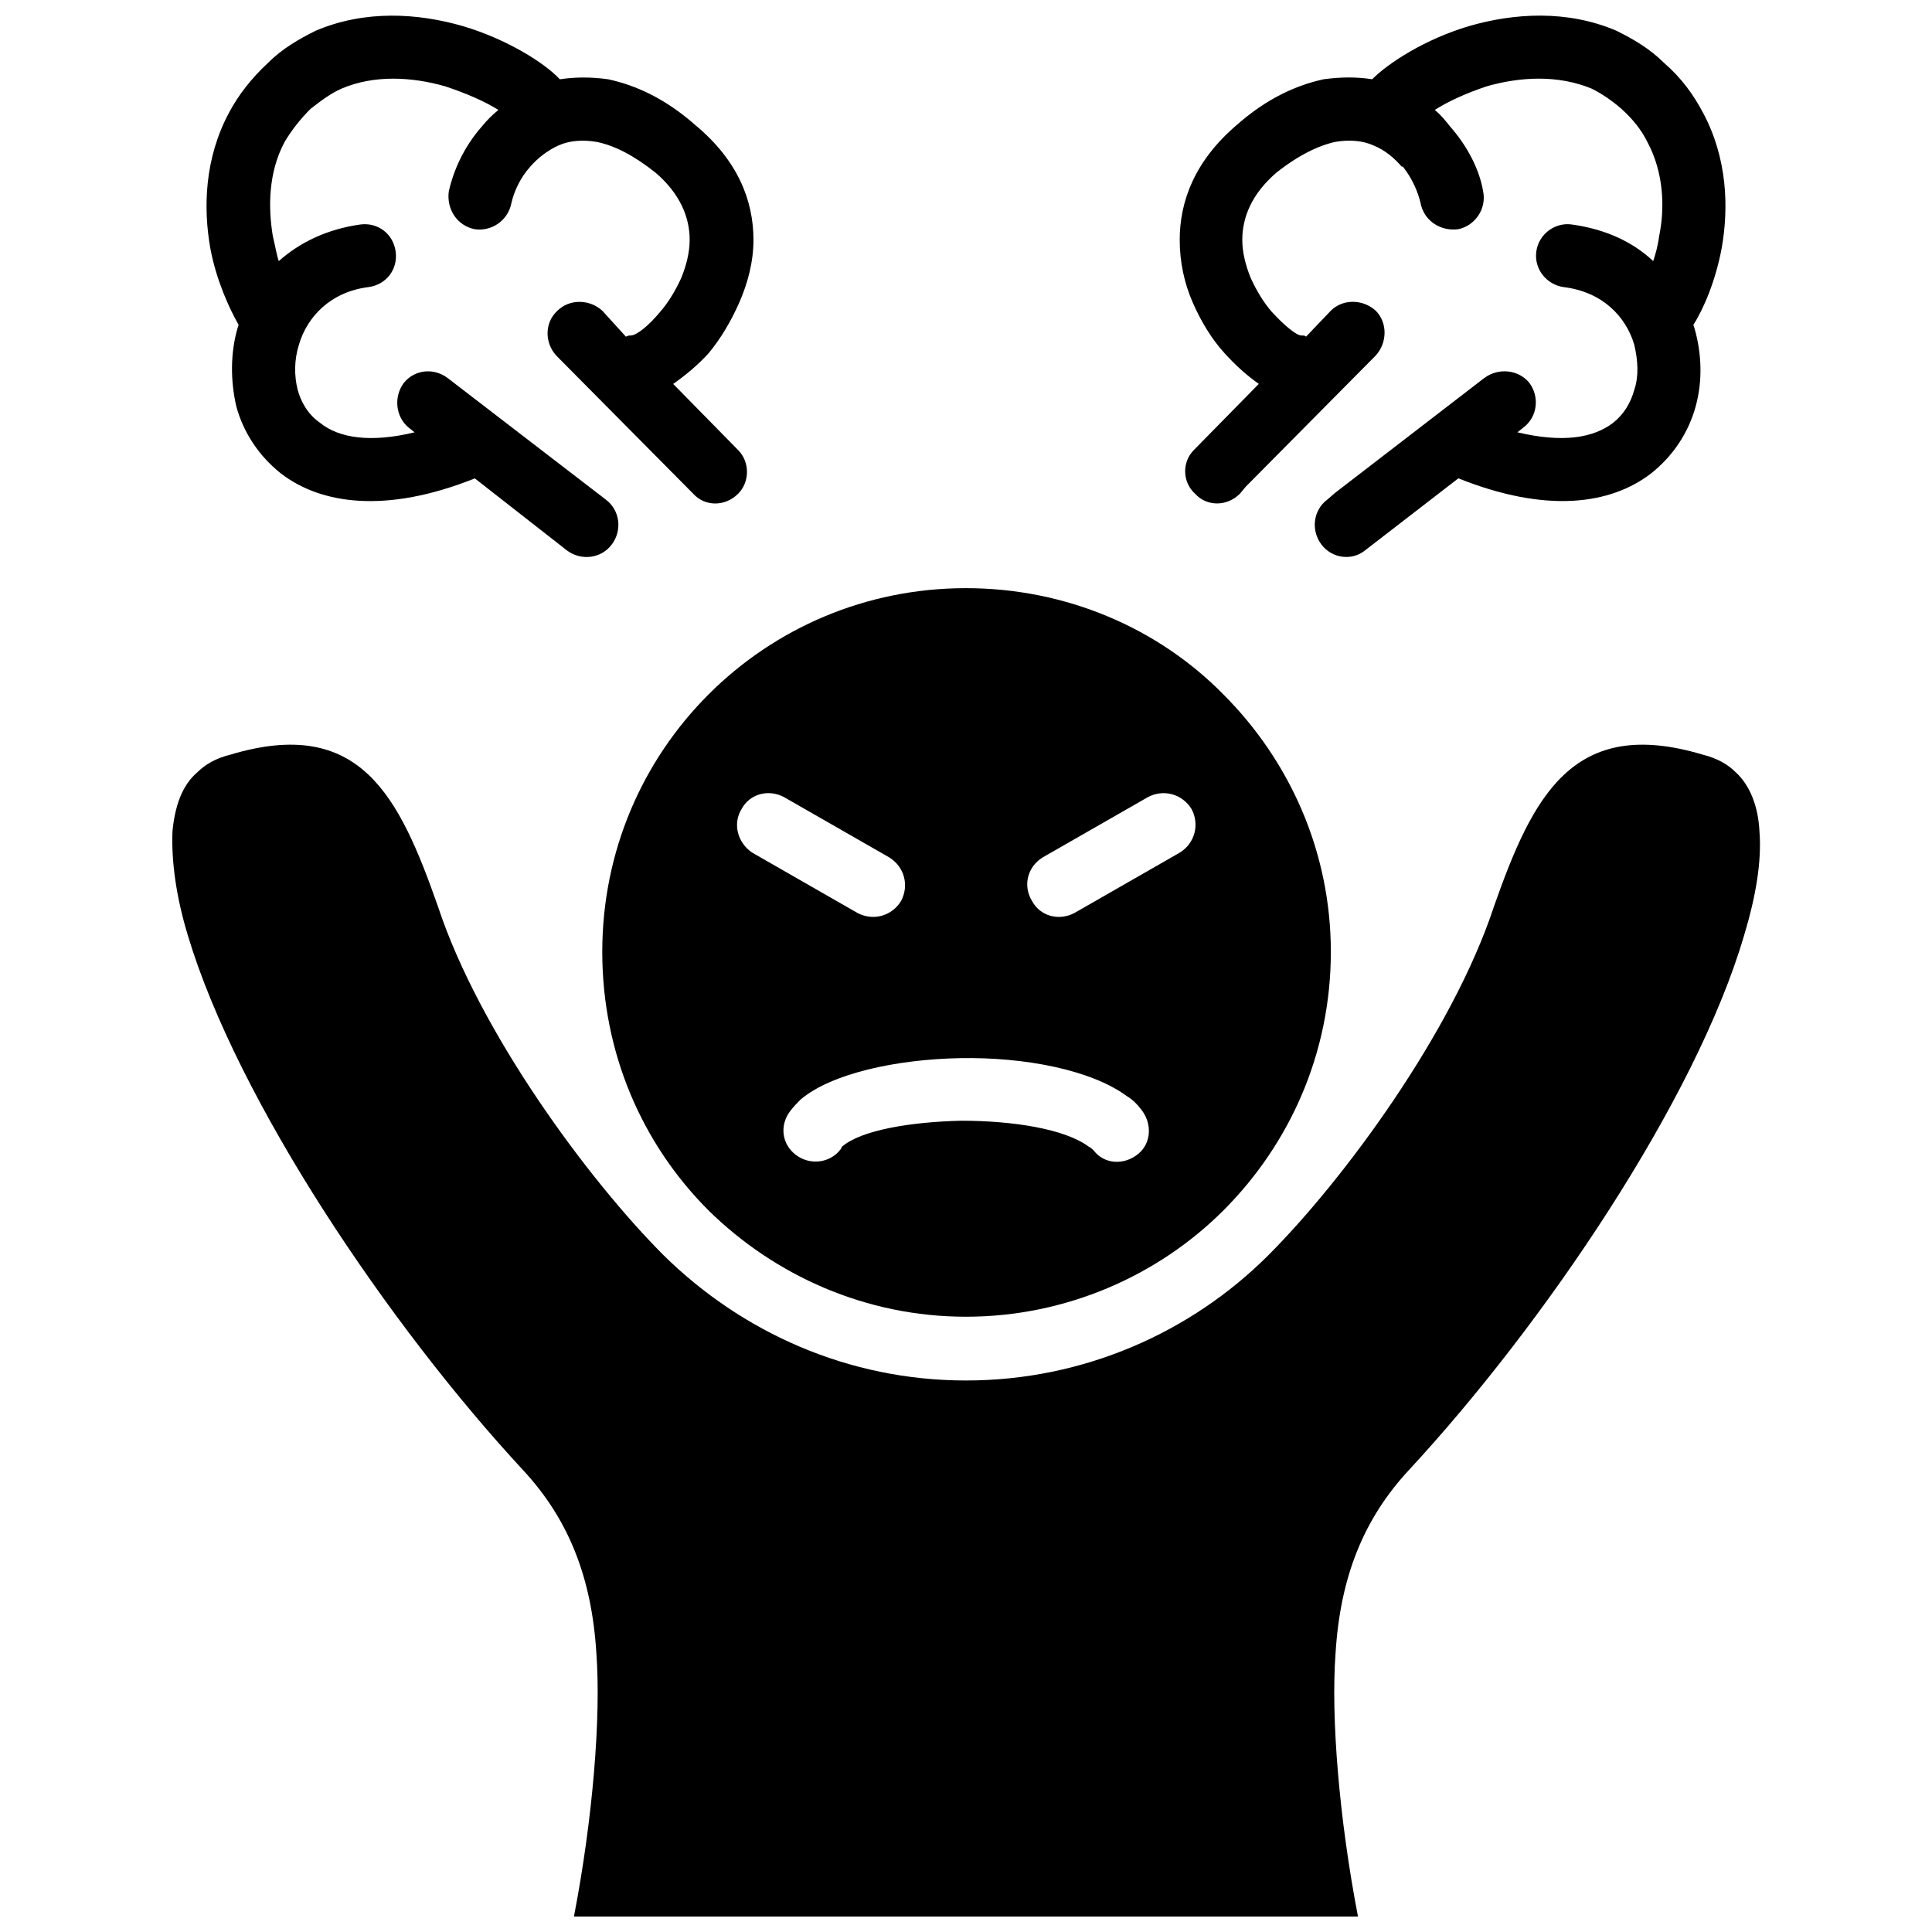<?xml version="1.0" encoding="UTF-8"?>
<!-- Uploaded to: ICON Repo, www.svgrepo.com, Generator: ICON Repo Mixer Tools -->
<svg width="800px" height="800px" version="1.1" viewBox="144 144 512 512" xmlns="http://www.w3.org/2000/svg">
 <defs>
  <clipPath id="a">
   <path d="m189 148.09h422v503.81h-422z"/>
  </clipPath>
 </defs>
 <g clip-path="url(#a)">
  <path d="m495.75 274.52-21.594-1.566zm-191.2 0 23.156-1.566zm138 159.91c1.566 0.938 2.816 2.191 3.754 3.441 3.129 3.754 2.816 9.074-0.625 11.891-3.754 3.129-9.074 2.816-11.891-0.938-0.312-0.312-0.625-0.625-1.25-0.938-6.258-4.695-20.027-6.883-33.797-6.883-13.457 0.312-26.598 2.504-31.605 6.883l-0.312 0.625c-2.816 3.754-8.137 4.383-11.891 1.566-3.754-2.816-4.383-7.824-1.566-11.578 0.938-1.25 1.879-2.191 2.816-3.129 8.137-6.883 25.348-10.641 42.246-10.953 17.211-0.312 34.734 3.129 44.121 10.012zm-132.68-201.21c0.625-0.312 0.938-0.312 1.25-0.312 1.566 0 4.695-2.504 7.824-6.258 2.191-2.504 4.066-5.633 5.633-9.074 1.25-3.129 2.191-6.57 2.191-10.012 0-5.945-2.504-12.203-9.074-17.836-5.945-4.695-10.953-7.199-15.645-8.137-3.754-0.625-7.199-0.312-10.012 0.938-2.816 1.25-5.633 3.441-7.512 5.633-2.816 3.129-4.383 6.883-5.008 9.699-0.938 4.695-5.32 7.512-9.699 6.883-4.695-0.938-7.512-5.32-6.883-10.012 1.25-5.633 4.066-11.891 8.762-17.211 1.25-1.566 2.816-3.129 4.383-4.383-3.441-2.191-8.449-4.383-14.082-6.258-8.762-2.504-18.777-3.129-27.539 0.625-2.816 1.25-5.32 3.129-8.137 5.32-2.816 2.816-5.008 5.633-6.883 8.762-4.383 8.137-4.383 17.523-3.129 25.035 0.625 2.504 0.938 4.695 1.566 6.57 5.633-5.008 12.828-8.449 21.594-9.699 4.695-0.625 8.762 2.504 9.387 7.199 0.625 4.695-2.504 8.762-7.199 9.387-10.012 1.25-16.273 7.824-18.461 15.332-1.25 4.066-1.25 8.137-0.312 11.891 0.938 3.441 2.816 6.57 5.945 8.762 5.008 4.066 13.457 5.32 25.035 2.504l-1.566-1.25c-3.441-2.816-4.066-8.137-1.25-11.891 2.816-3.441 7.824-4.066 11.578-1.25l41.934 32.23c3.754 2.816 4.383 8.137 1.566 11.891-2.816 3.754-8.137 4.383-11.891 1.566l-24.406-19.09c-23.469 9.387-40.68 6.883-51.32-1.25-5.945-4.695-10.012-10.953-11.891-17.836-1.566-6.883-1.566-14.082 0.312-20.652l0.312-0.938c-2.504-4.383-5.945-11.891-7.512-20.34-1.879-10.641-1.566-23.781 5.008-35.988 2.504-4.695 5.945-9.074 10.328-13.145 3.754-3.754 8.137-6.258 12.516-8.449 13.145-5.633 27.223-4.695 39.117-1.25 11.578 3.441 21.594 9.699 25.66 14.082 4.066-0.625 8.449-0.625 12.828 0 7.199 1.566 15.02 5.008 23.156 12.203 11.266 9.387 15.332 20.027 15.332 30.355 0 5.945-1.566 11.578-3.754 16.586-2.191 5.008-5.008 9.699-8.137 13.457-2.816 3.129-6.258 5.945-9.387 8.137l17.211 17.523c3.129 3.129 3.129 8.449 0 11.578-3.441 3.441-8.762 3.441-11.891 0l-36.301-36.613c-3.129-3.441-3.129-8.762 0.312-11.891 3.129-3.129 8.449-3.129 11.891 0l6.258 6.883zm227.5 10.953c3.754-2.816 9.074-2.191 11.891 1.25 2.816 3.754 2.191 9.074-1.566 11.891l-1.566 1.25c11.891 2.816 20.027 1.566 25.348-2.504 2.816-2.191 4.695-5.32 5.633-8.762 1.25-3.754 0.938-7.824 0-11.891-2.191-7.512-8.449-14.082-18.777-15.332-4.383-0.625-7.824-4.695-7.199-9.387 0.625-4.695 5.008-7.824 9.387-7.199 9.074 1.25 16.273 4.695 21.594 9.699 0.625-1.879 1.25-4.066 1.566-6.57 1.566-7.512 1.25-16.898-3.129-25.035-1.566-3.129-3.754-5.945-6.883-8.762-2.504-2.191-5.32-4.066-7.824-5.32-9.074-3.754-19.09-3.129-27.852-0.625-5.633 1.879-10.328 4.066-13.77 6.258 1.566 1.25 2.816 2.816 4.066 4.383 4.695 5.32 7.824 11.578 8.762 17.211 0.938 4.695-2.191 9.074-6.57 10.012-4.695 0.625-9.074-2.191-10.012-6.883-0.625-2.816-2.191-6.57-4.695-9.699h-0.312c-1.879-2.191-4.383-4.383-7.512-5.633-2.816-1.25-6.258-1.566-10.012-0.938-4.383 0.938-9.699 3.441-15.645 8.137-6.57 5.633-9.074 11.891-9.074 17.836 0 3.441 0.938 6.883 2.191 10.012 1.566 3.441 3.441 6.57 5.633 9.074 3.441 3.754 6.57 6.258 7.824 6.258 0.625 0 0.938 0 1.25 0.312l6.57-6.883c3.129-3.129 8.449-3.129 11.891 0 3.129 3.129 3.129 8.449 0 11.891l-34.422 34.734-1.566 1.879c-3.441 3.441-8.762 3.441-11.891 0-3.441-3.129-3.441-8.449-0.312-11.578l17.211-17.523c-3.129-2.191-6.258-5.008-9.074-8.137-3.441-3.754-6.258-8.449-8.449-13.457-2.191-5.008-3.441-10.641-3.441-16.586 0-10.328 4.066-20.965 15.02-30.355 8.137-7.199 15.961-10.641 23.156-12.203 4.695-0.625 8.762-0.625 12.828 0 4.383-4.383 14.082-10.641 25.66-14.082 11.891-3.441 25.973-4.383 39.117 1.25 4.383 2.191 8.762 4.695 12.516 8.449 4.695 4.066 7.824 8.449 10.328 13.145 6.57 12.203 6.883 25.348 5.008 35.988-1.566 8.449-4.695 15.961-7.512 20.34l0.312 0.938c1.879 6.57 2.191 13.77 0.312 20.652-1.879 6.883-5.945 13.145-11.891 17.836-10.641 8.137-27.539 10.641-51.008 1.25l-24.723 19.09c-3.441 2.816-8.762 2.191-11.578-1.566-2.816-3.754-2.191-9.074 1.566-11.891l2.191-1.879 39.43-30.355zm-137.38 265.67c-31.293 0-59.457-12.828-80.109-33.172-20.027-20.027-48.816-59.145-59.77-92.312-10.328-29.414-20.652-50.695-55.074-40.367-3.754 0.938-6.57 2.504-8.762 4.695-4.066 3.441-5.945 9.074-6.57 15.645-0.312 7.824 0.938 17.211 4.066 27.539 13.145 43.809 53.199 103.27 88.871 141.75 11.891 12.828 18.148 28.164 19.402 48.504 1.25 16.898-0.938 43.809-5.945 69.781h207.78c-5.008-25.973-7.199-52.883-5.945-69.781 1.25-20.34 7.512-35.672 19.402-48.504 35.672-38.488 76.039-97.945 88.871-141.75 3.129-10.328 4.695-19.715 4.066-27.539-0.312-6.57-2.504-12.203-6.258-15.645-2.191-2.191-5.008-3.754-8.762-4.695-34.422-10.328-45.062 10.953-55.387 40.367-10.953 33.172-39.742 72.285-59.77 92.312-20.34 20.34-48.816 33.172-80.109 33.172zm-68.219-45.062c17.523 17.211 41.617 28.164 68.219 28.164 26.598 0 51.008-10.953 68.219-28.164 17.523-17.523 28.477-41.617 28.477-68.531 0-26.598-10.953-50.695-28.477-68.219-17.211-17.523-41.617-28.164-68.219-28.164-26.598 0-50.695 10.641-68.219 28.164-17.523 17.523-28.164 41.617-28.164 68.219 0 26.91 10.641 51.008 28.164 68.531zm124.86-94.816-27.852 15.961c-4.066 2.191-9.074 0.938-11.266-3.129-2.504-4.066-1.25-9.074 2.816-11.578l27.852-15.961c4.066-2.191 9.074-0.938 11.578 3.129 2.191 4.066 0.938 9.074-3.129 11.578zm-73.852 12.828c-2.504 4.066-7.512 5.32-11.578 3.129l-27.852-15.961c-3.754-2.504-5.32-7.512-2.816-11.578 2.191-4.066 7.199-5.32 11.266-3.129l27.852 15.961c4.066 2.504 5.32 7.512 3.129 11.578z" fill-rule="evenodd"/>
 </g>
</svg>